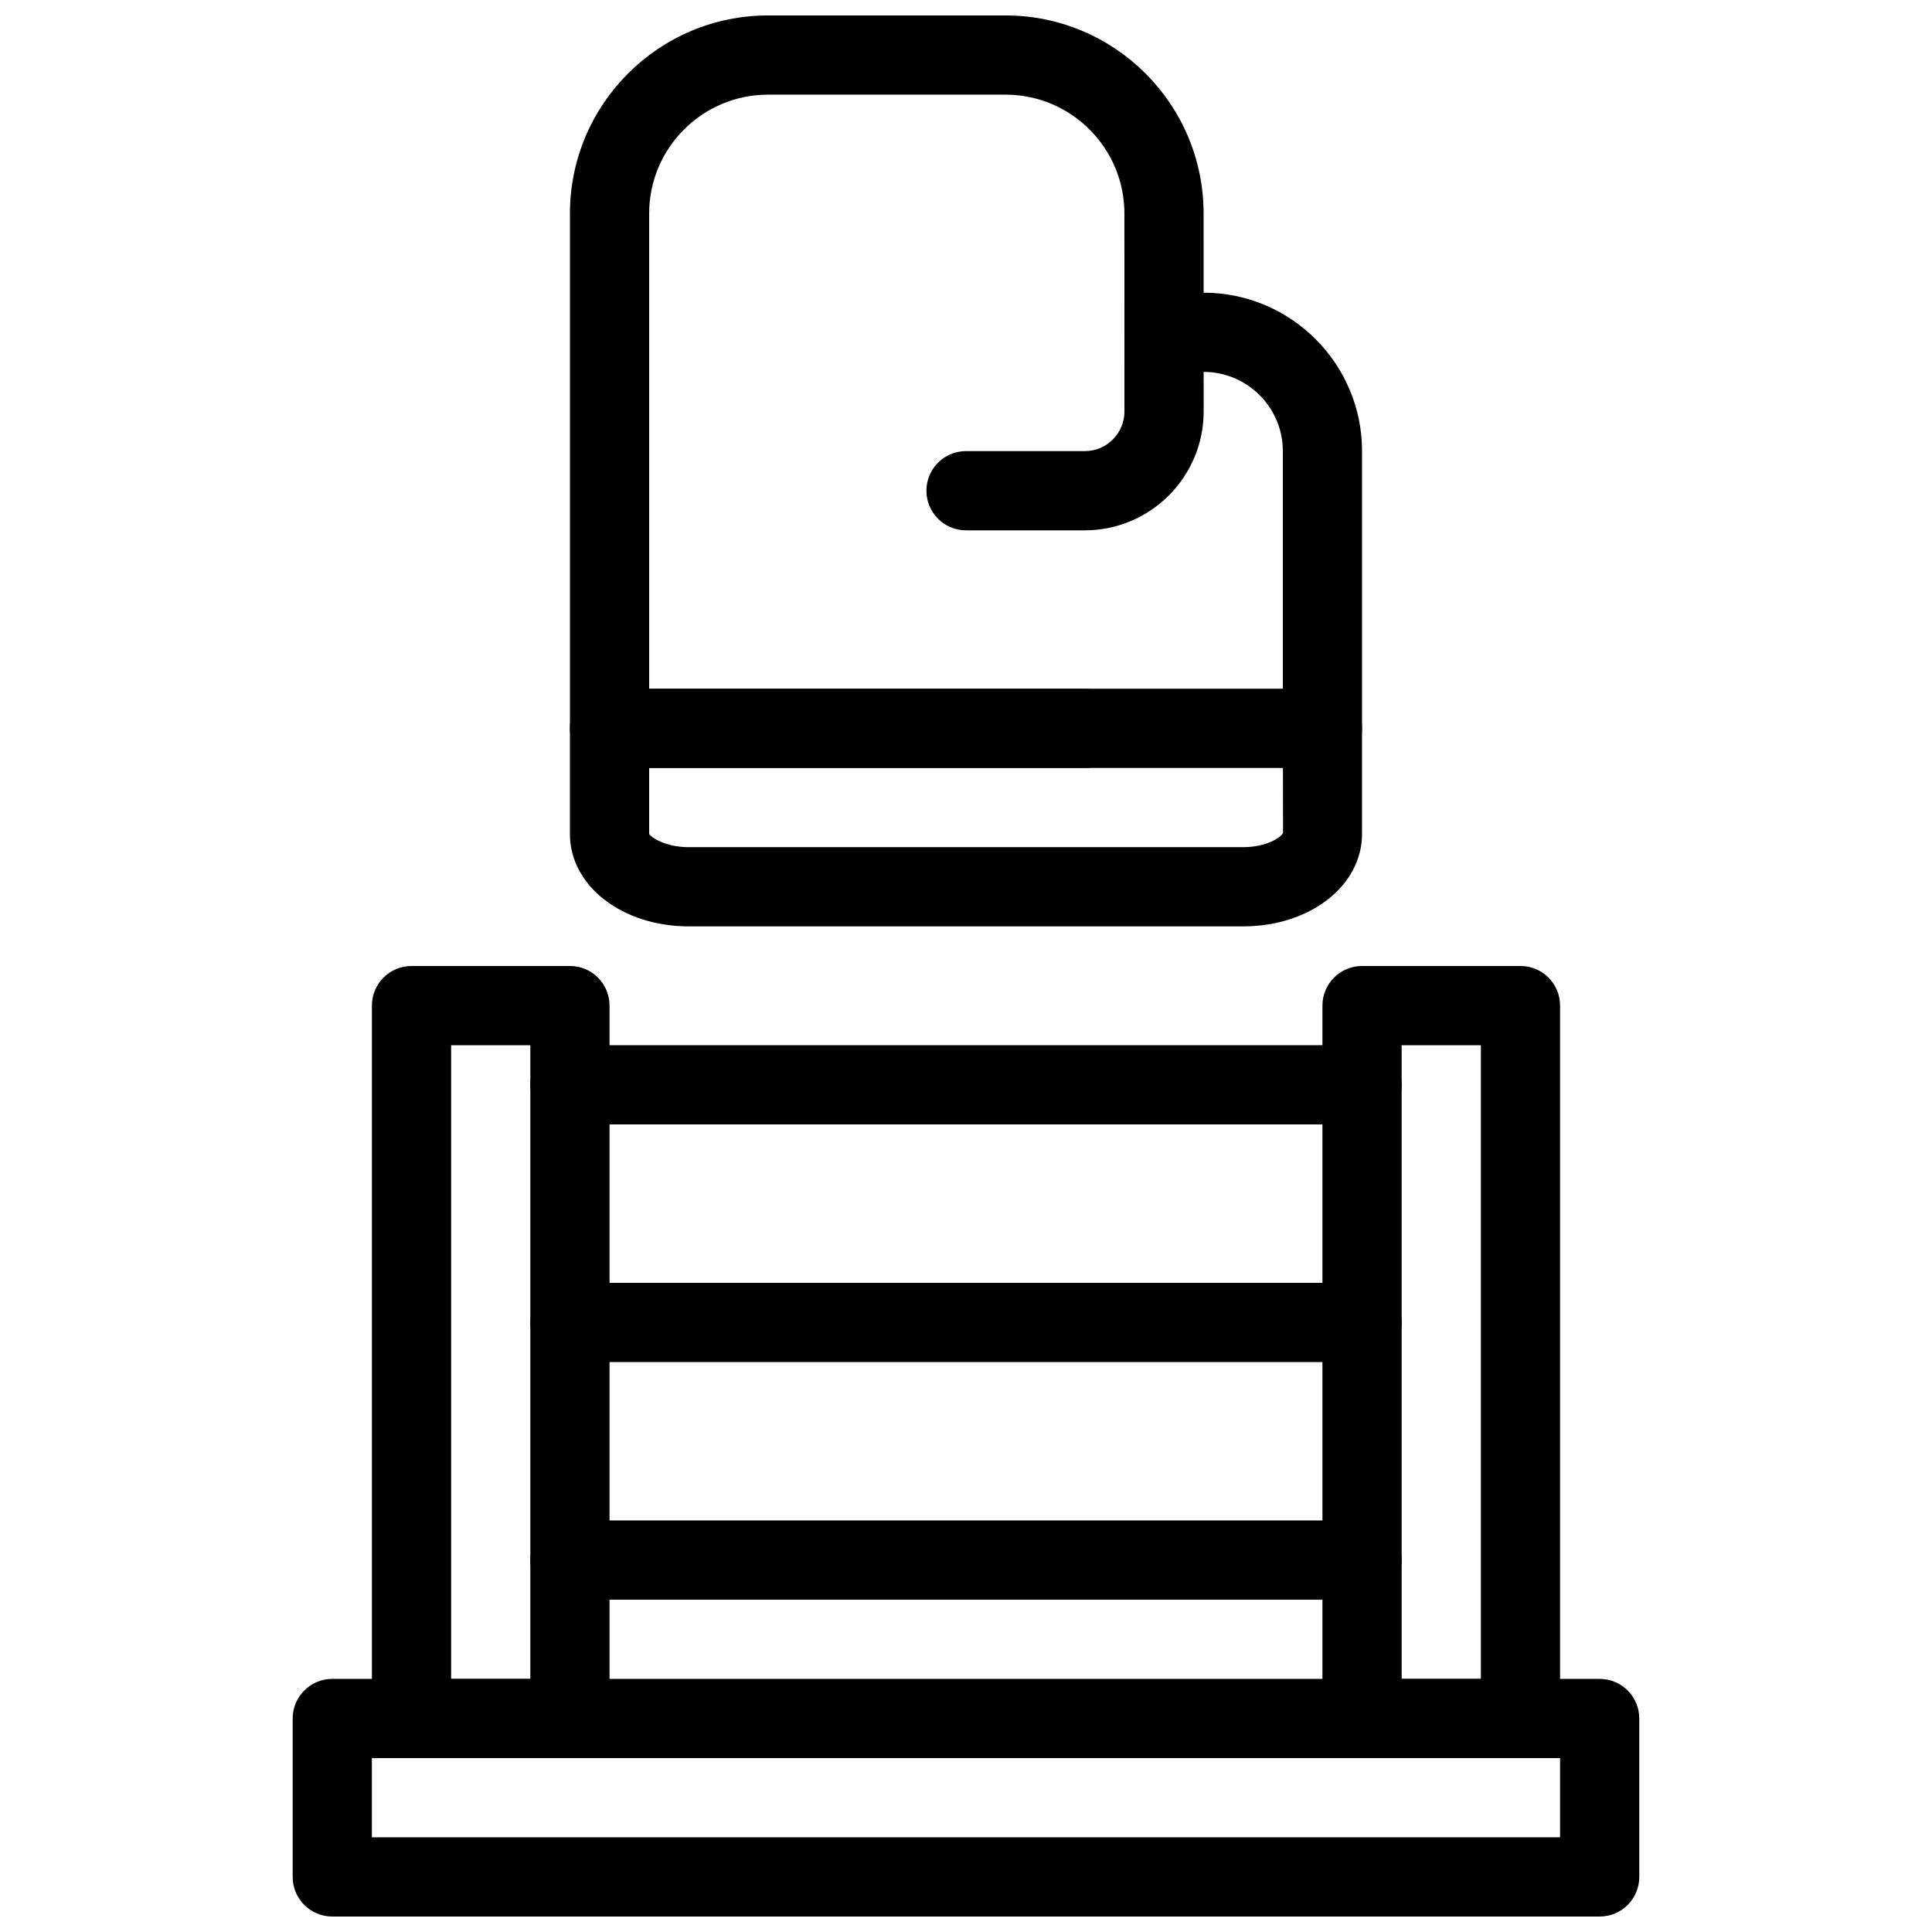 <?xml version="1.0" encoding="UTF-8"?>
<!-- Uploaded to: SVG Repo, www.svgrepo.com, Generator: SVG Repo Mixer Tools -->
<svg width="800px" height="800px" version="1.1" viewBox="144 144 512 512" xmlns="http://www.w3.org/2000/svg">
 <defs>
  <clipPath id="b">
   <path d="m221 588h358v63.902h-358z"/>
  </clipPath>
  <clipPath id="a">
   <path d="m295 148.09h168v199.91h-168z"/>
  </clipPath>
 </defs>
 <g clip-path="url(#b)">
  <path d="m567.93 651.9h-335.87c-5.805 0-10.496-4.691-10.496-10.496v-41.984c0-5.805 4.691-10.496 10.496-10.496h335.87c5.805 0 10.496 4.691 10.496 10.496v41.984c0 5.805-4.691 10.496-10.496 10.496zm-325.38-20.992h314.88v-20.992h-314.88z"/>
 </g>
 <path d="m295.04 609.92h-41.984c-5.805 0-10.496-4.691-10.496-10.496v-188.93c0-5.793 4.691-10.496 10.496-10.496h41.984c5.805 0 10.496 4.703 10.496 10.496v188.93c0 5.801-4.691 10.492-10.496 10.492zm-31.488-20.992h20.992v-167.93h-20.992z"/>
 <path d="m546.94 609.92h-41.984c-5.805 0-10.496-4.691-10.496-10.496v-188.93c0-5.793 4.691-10.496 10.496-10.496h41.984c5.805 0 10.496 4.703 10.496 10.496v188.93c0 5.801-4.691 10.492-10.496 10.492zm-31.488-20.992h20.992v-167.93h-20.992z"/>
 <path d="m504.96 504.96h-209.92c-5.805 0-10.496-4.691-10.496-10.496 0-5.805 4.691-10.496 10.496-10.496h209.92c5.805 0 10.496 4.691 10.496 10.496-0.004 5.805-4.695 10.496-10.5 10.496z"/>
 <path d="m504.96 441.98h-209.92c-5.805 0-10.496-4.691-10.496-10.496 0-5.805 4.691-10.496 10.496-10.496h209.92c5.805 0 10.496 4.691 10.496 10.496-0.004 5.801-4.695 10.496-10.5 10.496z"/>
 <path d="m504.96 567.93h-209.92c-5.805 0-10.496-4.691-10.496-10.496s4.691-10.496 10.496-10.496h209.92c5.805 0 10.496 4.691 10.496 10.496-0.004 5.805-4.695 10.496-10.5 10.496z"/>
 <path d="m473.47 389.5h-146.95c-17.664 0-31.488-10.758-31.488-24.488v-27.992c0-5.793 4.691-10.496 10.496-10.496h188.93c5.805 0 10.496 4.703 10.496 10.496v27.992c-0.004 13.727-13.824 24.488-31.488 24.488zm-157.44-41.984v17.496c0.398 0.785 4.176 3.496 10.496 3.496h146.95c6.32 0 10.098-2.707 10.539-3.777l-0.023-17.215z"/>
 <g clip-path="url(#a)">
  <path d="m431.49 347.52h-125.95c-5.805 0-10.496-4.703-10.496-10.496v-136.45c0-28.938 23.543-52.48 52.48-52.48h62.965c28.938 0 52.48 23.543 52.48 52.48l0.012 52.48c0 17.352-14.129 31.488-31.488 31.488h-31.488c-5.793 0-10.496-4.703-10.496-10.496s4.691-10.496 10.496-10.496h31.488c5.785 0 10.496-4.711 10.496-10.496l-0.012-52.48c0-17.359-14.129-31.488-31.488-31.488h-62.965c-17.359 0-31.488 14.129-31.488 31.488v125.95h115.46c5.805 0 10.496 4.703 10.496 10.496 0 5.793-4.695 10.496-10.496 10.496z"/>
 </g>
 <path d="m494.46 347.52c-5.805 0-10.496-4.703-10.496-10.496v-73.473c0-11.578-9.414-20.992-20.992-20.992h-10.496c-5.805 0-10.496-4.703-10.496-10.496s4.691-10.496 10.496-10.496h10.496c23.152 0 41.984 18.828 41.984 41.984v73.473c0 5.793-4.691 10.496-10.496 10.496z"/>
</svg>